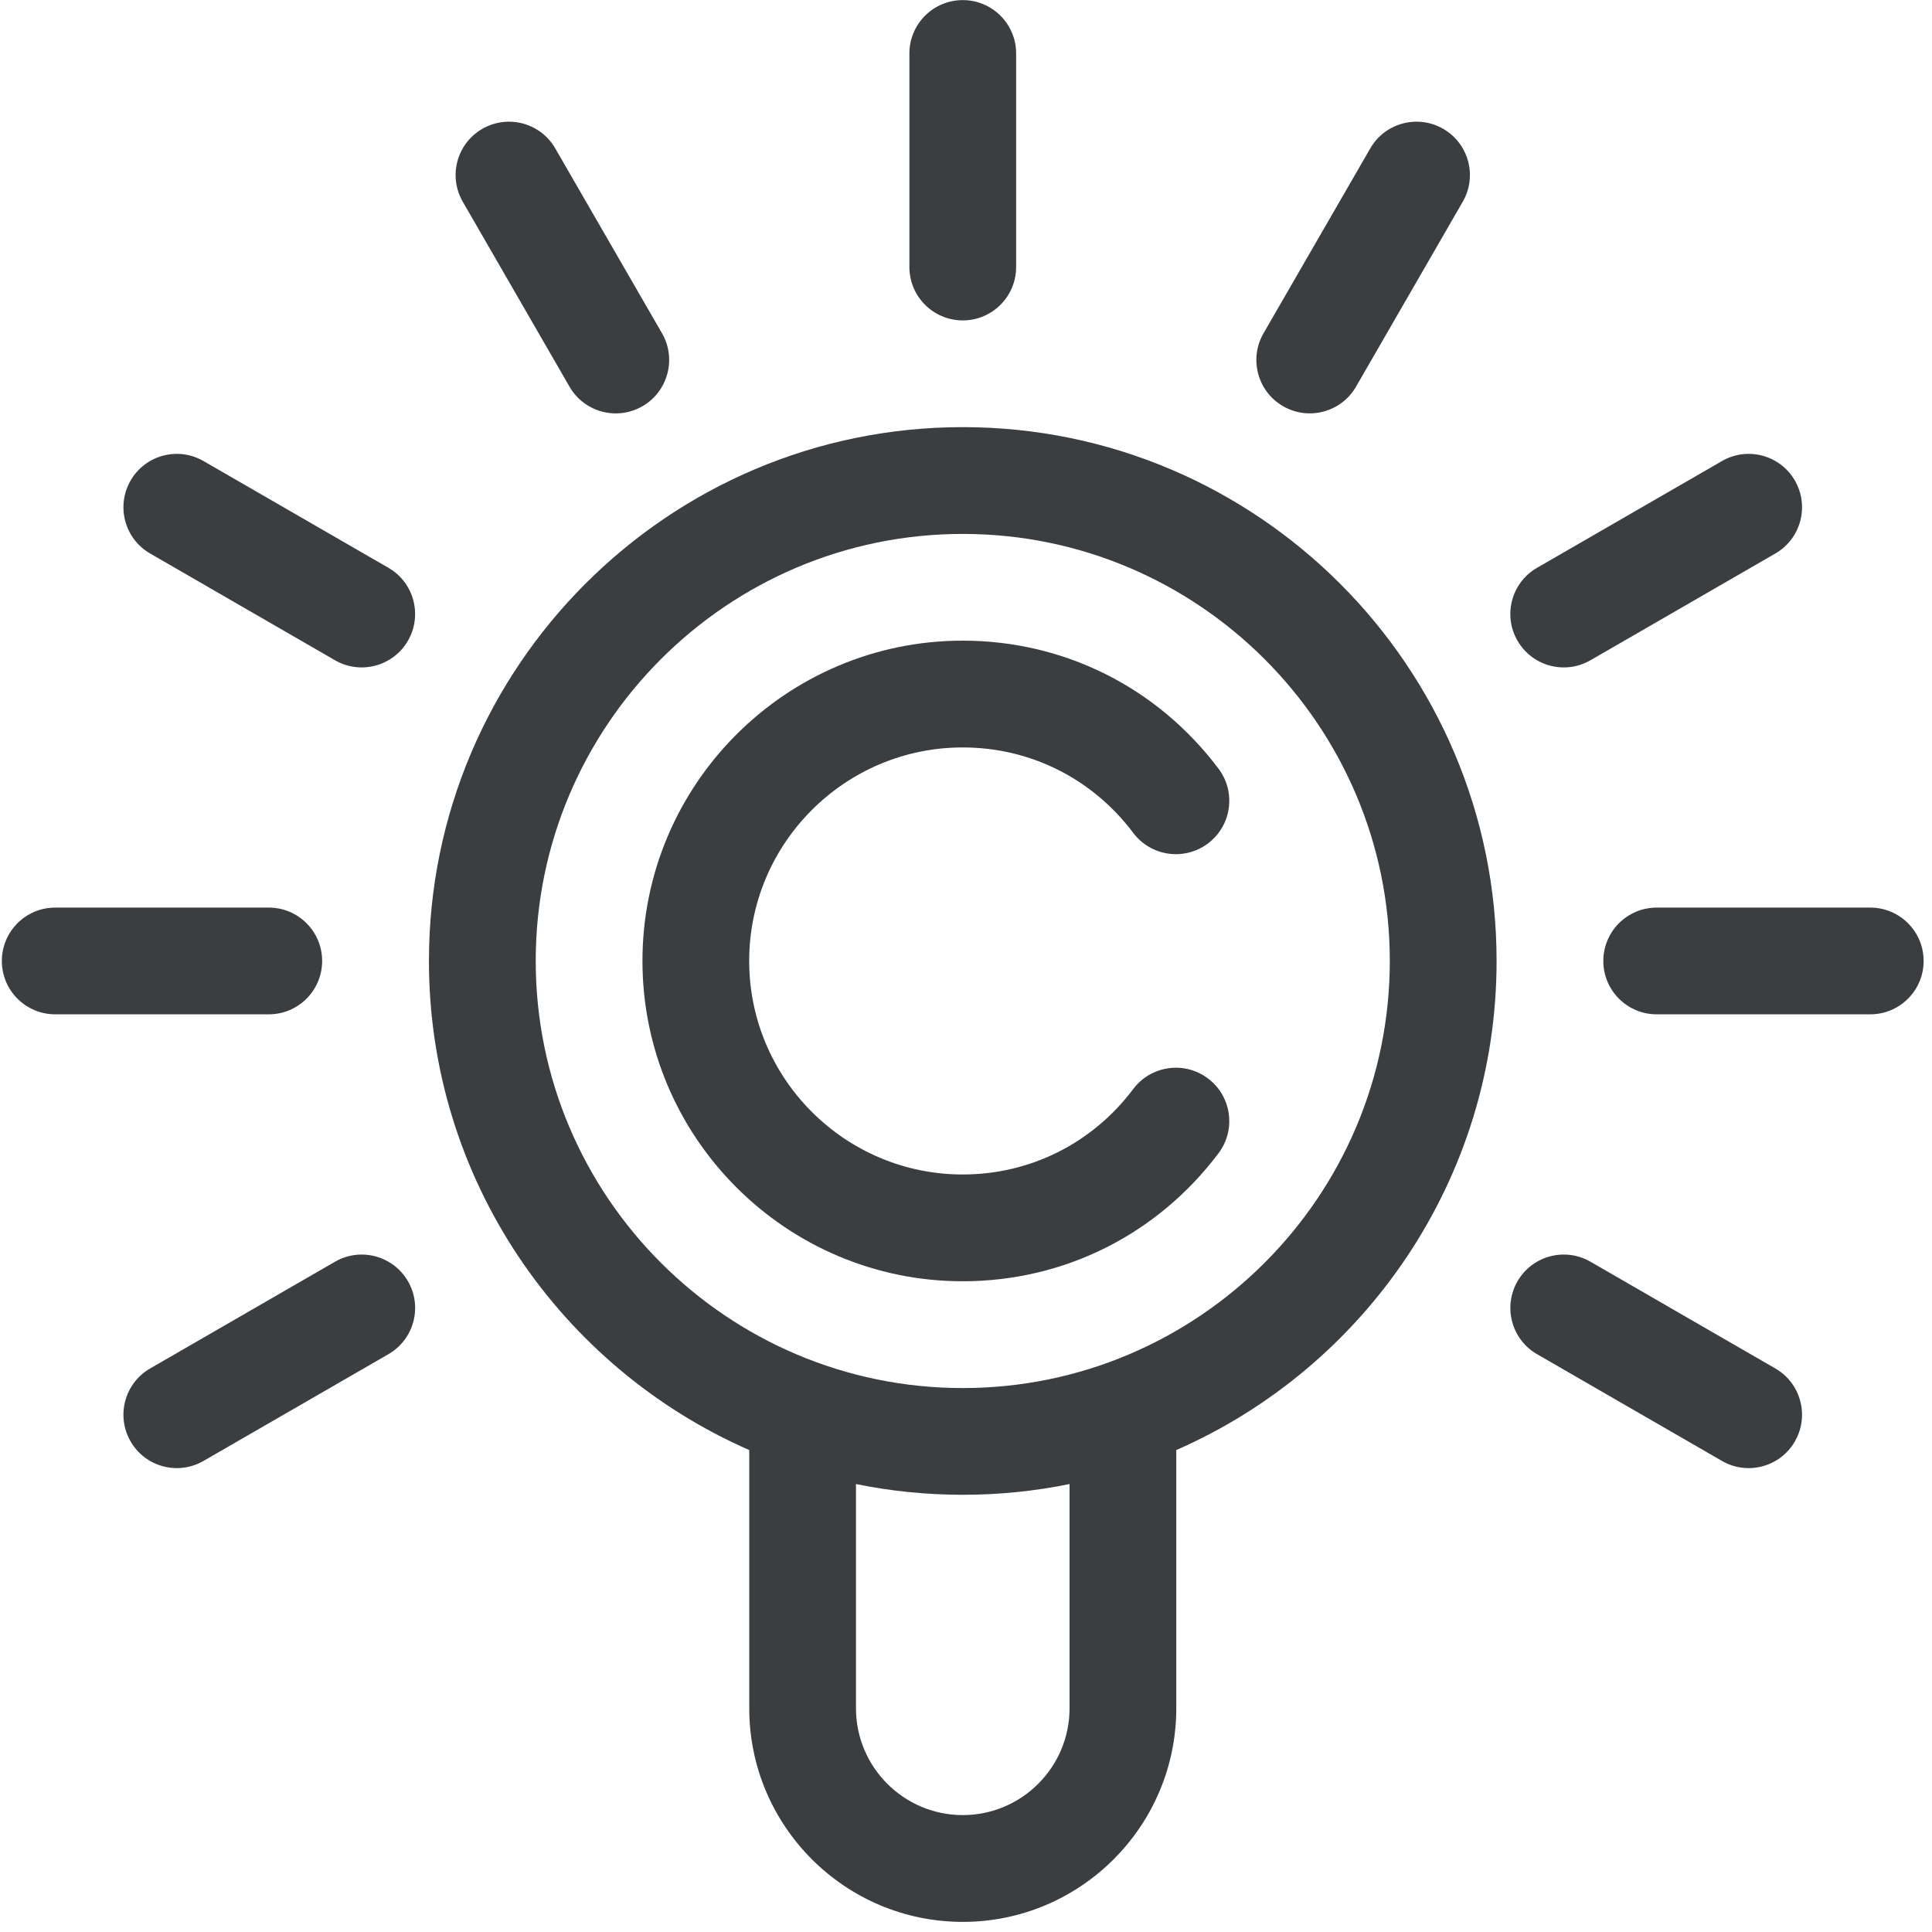<?xml version="1.0" encoding="UTF-8" standalone="no"?>
<!DOCTYPE svg PUBLIC "-//W3C//DTD SVG 1.1//EN" "http://www.w3.org/Graphics/SVG/1.1/DTD/svg11.dtd">
<svg width="100%" height="100%" viewBox="0 0 175 175" version="1.1" xmlns="http://www.w3.org/2000/svg" xmlns:xlink="http://www.w3.org/1999/xlink" xml:space="preserve" xmlns:serif="http://www.serif.com/" style="fill-rule:evenodd;clip-rule:evenodd;stroke-linejoin:round;stroke-miterlimit:2;">
    <g transform="matrix(1,0,0,1,-2055.67,-7521.22)">
        <g transform="matrix(5.556,0,0,5.556,0,7440.95)">
            <g transform="matrix(1,0,0,1,385.687,45.78)">
                <path d="M0,-24.369C-4.799,-24.369 -8.703,-20.465 -8.703,-15.666C-8.703,-12.104 -6.552,-9.037 -3.481,-7.692L-3.481,-3.482C-3.481,-1.562 -1.92,0 0,0C1.92,0 3.481,-1.562 3.481,-3.482L3.481,-7.692C6.552,-9.037 8.703,-12.104 8.703,-15.666C8.703,-20.465 4.799,-24.369 0,-24.369M0,-8.703C-3.839,-8.703 -6.962,-11.827 -6.962,-15.666C-6.962,-19.505 -3.839,-22.628 0,-22.628C3.839,-22.628 6.962,-19.505 6.962,-15.666C6.962,-11.827 3.839,-8.703 0,-8.703M1.741,-3.482C1.741,-2.522 0.96,-1.741 0,-1.741C-0.96,-1.741 -1.741,-2.522 -1.741,-3.482L-1.741,-7.138C-1.178,-7.023 -0.596,-6.963 0,-6.963C0.596,-6.963 1.178,-7.023 1.741,-7.138L1.741,-3.482Z" style="fill:rgb(58,62,64);fill-rule:nonzero;"/>
            </g>
        </g>
        <g transform="matrix(5.556,0,0,5.556,0,7440.95)">
            <g transform="matrix(1,0,0,1,389.857,26.98)">
                <path d="M0,6.268C0.289,5.884 0.212,5.338 -0.172,5.05C-0.557,4.76 -1.102,4.838 -1.391,5.222C-2.057,6.107 -3.07,6.615 -4.171,6.615C-6.09,6.615 -7.652,5.053 -7.652,3.134C-7.652,1.214 -6.09,-0.347 -4.171,-0.347C-3.07,-0.347 -2.057,0.16 -1.391,1.046C-1.102,1.43 -0.556,1.507 -0.172,1.218C0.212,0.929 0.289,0.384 0,0C-0.998,-1.327 -2.518,-2.088 -4.171,-2.088C-7.05,-2.088 -9.392,0.254 -9.392,3.134C-9.392,6.013 -7.05,8.356 -4.171,8.356C-2.518,8.356 -0.998,7.595 0,6.268" style="fill:rgb(58,62,64);fill-rule:nonzero;"/>
            </g>
        </g>
        <g transform="matrix(5.556,0,0,5.556,0,7440.95)">
            <g transform="matrix(1,0,0,1,385.687,14.449)">
                <path d="M0,5.222C0.481,5.222 0.87,4.832 0.87,4.352L0.87,0.87C0.87,0.39 0.481,0 0,0C-0.481,0 -0.87,0.39 -0.87,0.87L-0.87,4.352C-0.87,4.832 -0.481,5.222 0,5.222" style="fill:rgb(58,62,64);fill-rule:nonzero;"/>
            </g>
        </g>
        <g transform="matrix(5.556,0,0,5.556,0,7440.95)">
            <g transform="matrix(1,0,0,1,380.465,16.549)">
                <path d="M0,4.521C0.416,4.281 0.559,3.749 0.319,3.332L-1.422,0.317C-1.662,-0.099 -2.195,-0.241 -2.611,-0.001C-3.027,0.239 -3.17,0.771 -2.929,1.188L-1.189,4.203C-0.949,4.619 -0.416,4.762 0,4.521" style="fill:rgb(58,62,64);fill-rule:nonzero;"/>
            </g>
        </g>
        <g transform="matrix(5.556,0,0,5.556,0,7440.95)">
            <g transform="matrix(1,0,0,1,376.642,22.282)">
                <path d="M0,2.611C0.24,2.195 0.098,1.662 -0.319,1.422L-3.333,-0.318C-3.75,-0.559 -4.282,-0.416 -4.522,0C-4.762,0.416 -4.62,0.949 -4.204,1.189L-1.189,2.93C-0.772,3.17 -0.24,3.027 0,2.611" style="fill:rgb(58,62,64);fill-rule:nonzero;"/>
            </g>
        </g>
        <g transform="matrix(5.556,0,0,5.556,0,7440.95)">
            <g transform="matrix(1,0,0,1,375.243,30.114)">
                <path d="M0,0C0,-0.481 -0.39,-0.87 -0.87,-0.87L-4.352,-0.87C-4.832,-0.87 -5.222,-0.481 -5.222,0C-5.222,0.481 -4.832,0.87 -4.352,0.87L-0.87,0.87C-0.39,0.87 0,0.481 0,0" style="fill:rgb(58,62,64);fill-rule:nonzero;"/>
            </g>
        </g>
        <g transform="matrix(5.556,0,0,5.556,0,7440.95)">
            <g transform="matrix(1,0,0,1,376.642,37.947)">
                <path d="M0,-2.611C-0.24,-3.027 -0.772,-3.17 -1.189,-2.93L-4.204,-1.189C-4.62,-0.949 -4.762,-0.416 -4.522,0C-4.282,0.416 -3.75,0.559 -3.333,0.318L-0.319,-1.422C0.098,-1.662 0.241,-2.195 0,-2.611" style="fill:rgb(58,62,64);fill-rule:nonzero;"/>
            </g>
        </g>
        <g transform="matrix(5.556,0,0,5.556,0,7440.95)">
            <g transform="matrix(1,0,0,1,394.731,37.947)">
                <path d="M0,-2.611C-0.24,-2.195 -0.098,-1.662 0.319,-1.422L3.333,0.318C3.75,0.559 4.282,0.416 4.522,0C4.762,-0.416 4.62,-0.949 4.204,-1.189L1.189,-2.93C0.772,-3.17 0.24,-3.027 0,-2.611" style="fill:rgb(58,62,64);fill-rule:nonzero;"/>
            </g>
        </g>
        <g transform="matrix(5.556,0,0,5.556,0,7440.95)">
            <g transform="matrix(1,0,0,1,396.13,30.114)">
                <path d="M0,0C0,0.481 0.39,0.87 0.87,0.87L4.352,0.87C4.832,0.87 5.222,0.481 5.222,0C5.222,-0.481 4.832,-0.87 4.352,-0.87L0.87,-0.87C0.39,-0.87 0,-0.481 0,0" style="fill:rgb(58,62,64);fill-rule:nonzero;"/>
            </g>
        </g>
        <g transform="matrix(5.556,0,0,5.556,0,7440.95)">
            <g transform="matrix(1,0,0,1,394.731,22.282)">
                <path d="M0,2.611C0.24,3.027 0.772,3.17 1.189,2.93L4.204,1.189C4.62,0.949 4.762,0.416 4.522,0C4.282,-0.416 3.75,-0.559 3.333,-0.318L0.319,1.422C-0.098,1.662 -0.241,2.195 0,2.611" style="fill:rgb(58,62,64);fill-rule:nonzero;"/>
            </g>
        </g>
        <g transform="matrix(5.556,0,0,5.556,0,7440.95)">
            <g transform="matrix(1,0,0,1,390.909,16.548)">
                <path d="M0,4.522C0.416,4.762 0.949,4.62 1.189,4.204L2.929,1.189C3.17,0.772 3.027,0.24 2.611,0C2.195,-0.24 1.662,-0.098 1.422,0.318L-0.319,3.333C-0.559,3.75 -0.416,4.282 0,4.522" style="fill:rgb(58,62,64);fill-rule:nonzero;"/>
            </g>
        </g>
    </g>
</svg>
